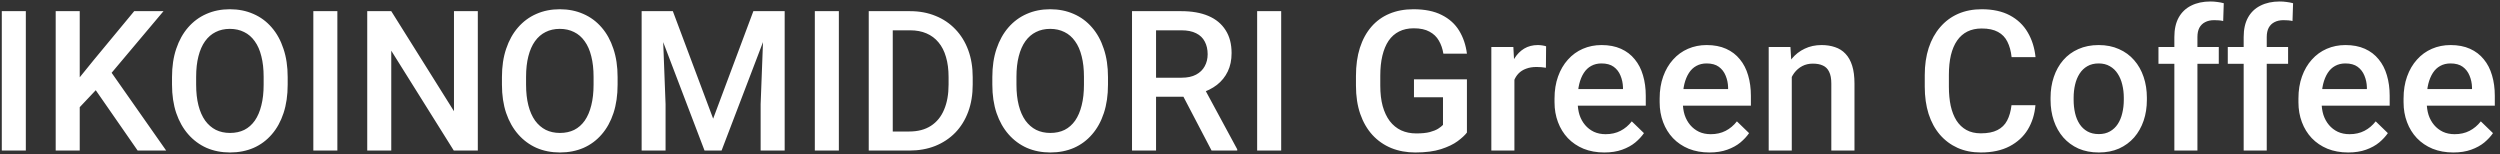<svg width="357" height="22" viewBox="0 0 357 22" fill="none" xmlns="http://www.w3.org/2000/svg">
<rect x="0" y="0" width="357" height="22" fill="#333333" stroke="none"/>
<path d="M3.688 1.594V21.5H0.256V1.594H3.688ZM11.385 1.594V21.5H7.953V1.594H11.385ZM23.348 1.594L15.281 11.178L10.688 16.045L10.086 12.641L13.367 8.594L19.164 1.594H23.348ZM19.656 21.5L13.107 12.066L15.473 9.729L23.73 21.5H19.656ZM41.08 11V12.094C41.08 13.598 40.884 14.947 40.492 16.141C40.1 17.335 39.54 18.351 38.81 19.189C38.09 20.028 37.225 20.671 36.213 21.117C35.201 21.555 34.08 21.773 32.85 21.773C31.628 21.773 30.512 21.555 29.5 21.117C28.497 20.671 27.627 20.028 26.889 19.189C26.15 18.351 25.576 17.335 25.166 16.141C24.765 14.947 24.564 13.598 24.564 12.094V11C24.564 9.496 24.765 8.152 25.166 6.967C25.567 5.773 26.132 4.757 26.861 3.918C27.6 3.07 28.47 2.428 29.473 1.99C30.484 1.544 31.601 1.32 32.822 1.32C34.053 1.32 35.174 1.544 36.185 1.99C37.197 2.428 38.068 3.07 38.797 3.918C39.526 4.757 40.087 5.773 40.478 6.967C40.88 8.152 41.08 9.496 41.08 11ZM37.648 12.094V10.973C37.648 9.861 37.539 8.881 37.32 8.033C37.111 7.176 36.796 6.461 36.377 5.887C35.967 5.303 35.461 4.866 34.859 4.574C34.258 4.273 33.579 4.123 32.822 4.123C32.066 4.123 31.391 4.273 30.799 4.574C30.206 4.866 29.701 5.303 29.281 5.887C28.871 6.461 28.557 7.176 28.338 8.033C28.119 8.881 28.01 9.861 28.01 10.973V12.094C28.01 13.206 28.119 14.19 28.338 15.047C28.557 15.904 28.876 16.628 29.295 17.221C29.723 17.804 30.234 18.246 30.826 18.547C31.419 18.838 32.093 18.984 32.85 18.984C33.615 18.984 34.294 18.838 34.887 18.547C35.479 18.246 35.98 17.804 36.391 17.221C36.801 16.628 37.111 15.904 37.32 15.047C37.539 14.19 37.648 13.206 37.648 12.094ZM48.176 1.594V21.5H44.744V1.594H48.176ZM68.232 1.594V21.5H64.801L55.873 7.24V21.5H52.441V1.594H55.873L64.828 15.881V1.594H68.232ZM88.193 11V12.094C88.193 13.598 87.997 14.947 87.606 16.141C87.213 17.335 86.653 18.351 85.924 19.189C85.204 20.028 84.338 20.671 83.326 21.117C82.314 21.555 81.193 21.773 79.963 21.773C78.742 21.773 77.625 21.555 76.613 21.117C75.611 20.671 74.74 20.028 74.002 19.189C73.264 18.351 72.689 17.335 72.279 16.141C71.878 14.947 71.678 13.598 71.678 12.094V11C71.678 9.496 71.878 8.152 72.279 6.967C72.68 5.773 73.245 4.757 73.975 3.918C74.713 3.07 75.583 2.428 76.586 1.99C77.598 1.544 78.714 1.32 79.936 1.32C81.166 1.32 82.287 1.544 83.299 1.99C84.311 2.428 85.181 3.07 85.91 3.918C86.639 4.757 87.2 5.773 87.592 6.967C87.993 8.152 88.193 9.496 88.193 11ZM84.762 12.094V10.973C84.762 9.861 84.652 8.881 84.434 8.033C84.224 7.176 83.909 6.461 83.49 5.887C83.08 5.303 82.574 4.866 81.973 4.574C81.371 4.273 80.692 4.123 79.936 4.123C79.179 4.123 78.505 4.273 77.912 4.574C77.32 4.866 76.814 5.303 76.394 5.887C75.984 6.461 75.67 7.176 75.451 8.033C75.232 8.881 75.123 9.861 75.123 10.973V12.094C75.123 13.206 75.232 14.19 75.451 15.047C75.67 15.904 75.989 16.628 76.408 17.221C76.837 17.804 77.347 18.246 77.939 18.547C78.532 18.838 79.206 18.984 79.963 18.984C80.728 18.984 81.408 18.838 82 18.547C82.592 18.246 83.094 17.804 83.504 17.221C83.914 16.628 84.224 15.904 84.434 15.047C84.652 14.19 84.762 13.206 84.762 12.094ZM93.019 1.594H96.082L101.838 16.947L107.58 1.594H110.643L103.041 21.5H100.607L93.019 1.594ZM91.625 1.594H94.537L95.043 14.883V21.5H91.625V1.594ZM109.125 1.594H112.051V21.5H108.619V14.883L109.125 1.594ZM119.789 1.594V21.5H116.357V1.594H119.789ZM129.838 21.5H125.586L125.613 18.779H129.838C131.068 18.779 132.098 18.51 132.928 17.973C133.766 17.435 134.395 16.665 134.814 15.662C135.243 14.659 135.457 13.466 135.457 12.08V11C135.457 9.924 135.334 8.972 135.088 8.143C134.851 7.313 134.495 6.616 134.021 6.051C133.557 5.486 132.982 5.057 132.299 4.766C131.624 4.474 130.845 4.328 129.961 4.328H125.504V1.594H129.961C131.283 1.594 132.49 1.817 133.584 2.264C134.678 2.701 135.621 3.335 136.414 4.164C137.216 4.993 137.831 5.987 138.26 7.145C138.688 8.302 138.902 9.596 138.902 11.027V12.08C138.902 13.511 138.688 14.805 138.26 15.963C137.831 17.12 137.216 18.114 136.414 18.943C135.612 19.764 134.655 20.397 133.543 20.844C132.44 21.281 131.205 21.5 129.838 21.5ZM127.486 1.594V21.5H124.055V1.594H127.486ZM158.221 11V12.094C158.221 13.598 158.025 14.947 157.633 16.141C157.241 17.335 156.68 18.351 155.951 19.189C155.231 20.028 154.365 20.671 153.354 21.117C152.342 21.555 151.221 21.773 149.99 21.773C148.769 21.773 147.652 21.555 146.641 21.117C145.638 20.671 144.768 20.028 144.029 19.189C143.291 18.351 142.717 17.335 142.307 16.141C141.906 14.947 141.705 13.598 141.705 12.094V11C141.705 9.496 141.906 8.152 142.307 6.967C142.708 5.773 143.273 4.757 144.002 3.918C144.74 3.07 145.611 2.428 146.613 1.99C147.625 1.544 148.742 1.32 149.963 1.32C151.193 1.32 152.314 1.544 153.326 1.99C154.338 2.428 155.208 3.07 155.938 3.918C156.667 4.757 157.227 5.773 157.619 6.967C158.02 8.152 158.221 9.496 158.221 11ZM154.789 12.094V10.973C154.789 9.861 154.68 8.881 154.461 8.033C154.251 7.176 153.937 6.461 153.518 5.887C153.107 5.303 152.602 4.866 152 4.574C151.398 4.273 150.719 4.123 149.963 4.123C149.206 4.123 148.532 4.273 147.939 4.574C147.347 4.866 146.841 5.303 146.422 5.887C146.012 6.461 145.697 7.176 145.479 8.033C145.26 8.881 145.15 9.861 145.15 10.973V12.094C145.15 13.206 145.26 14.19 145.479 15.047C145.697 15.904 146.016 16.628 146.436 17.221C146.864 17.804 147.374 18.246 147.967 18.547C148.559 18.838 149.234 18.984 149.99 18.984C150.756 18.984 151.435 18.838 152.027 18.547C152.62 18.246 153.121 17.804 153.531 17.221C153.941 16.628 154.251 15.904 154.461 15.047C154.68 14.19 154.789 13.206 154.789 12.094ZM161.652 1.594H168.693C170.206 1.594 171.496 1.822 172.562 2.277C173.629 2.733 174.445 3.408 175.01 4.301C175.584 5.185 175.871 6.279 175.871 7.582C175.871 8.576 175.689 9.451 175.324 10.207C174.96 10.963 174.445 11.602 173.779 12.121C173.114 12.632 172.321 13.028 171.4 13.31L170.361 13.816H164.031L164.004 11.096H168.748C169.568 11.096 170.252 10.95 170.799 10.658C171.346 10.367 171.756 9.97 172.029 9.469C172.312 8.958 172.453 8.384 172.453 7.746C172.453 7.053 172.316 6.452 172.043 5.941C171.779 5.422 171.368 5.025 170.812 4.752C170.257 4.469 169.55 4.328 168.693 4.328H165.084V21.5H161.652V1.594ZM173.014 21.5L168.338 12.559L171.934 12.545L176.678 21.322V21.5H173.014ZM182.953 1.594V21.5H179.521V1.594H182.953ZM209.477 11.328V18.93C209.194 19.303 208.752 19.713 208.15 20.16C207.558 20.598 206.77 20.976 205.785 21.295C204.801 21.614 203.575 21.773 202.107 21.773C200.859 21.773 199.715 21.564 198.676 21.145C197.637 20.716 196.739 20.092 195.982 19.271C195.235 18.451 194.656 17.453 194.246 16.277C193.836 15.092 193.631 13.743 193.631 12.23V10.85C193.631 9.346 193.818 8.006 194.191 6.83C194.574 5.645 195.121 4.643 195.832 3.822C196.543 3.002 197.4 2.382 198.402 1.963C199.414 1.535 200.558 1.32 201.834 1.32C203.465 1.32 204.814 1.594 205.881 2.141C206.956 2.678 207.786 3.426 208.369 4.383C208.952 5.34 209.322 6.434 209.477 7.664H206.113C206.004 6.971 205.79 6.352 205.471 5.805C205.161 5.258 204.714 4.829 204.131 4.52C203.557 4.201 202.809 4.041 201.889 4.041C201.096 4.041 200.398 4.191 199.797 4.492C199.195 4.793 198.694 5.235 198.293 5.818C197.901 6.402 197.605 7.113 197.404 7.951C197.204 8.79 197.104 9.747 197.104 10.822V12.23C197.104 13.324 197.217 14.295 197.445 15.143C197.682 15.99 198.02 16.706 198.457 17.289C198.904 17.872 199.446 18.314 200.084 18.615C200.722 18.907 201.442 19.053 202.244 19.053C203.028 19.053 203.671 18.989 204.172 18.861C204.673 18.725 205.07 18.565 205.361 18.383C205.662 18.191 205.895 18.009 206.059 17.836V13.885H201.916V11.328H209.477ZM216.258 9.523V21.5H212.963V6.707H216.107L216.258 9.523ZM220.783 6.611L220.756 9.674C220.555 9.637 220.337 9.61 220.1 9.592C219.872 9.574 219.644 9.564 219.416 9.564C218.851 9.564 218.354 9.646 217.926 9.811C217.497 9.965 217.137 10.193 216.846 10.494C216.563 10.786 216.344 11.141 216.189 11.56C216.035 11.98 215.943 12.449 215.916 12.969L215.164 13.023C215.164 12.094 215.255 11.232 215.438 10.44C215.62 9.646 215.893 8.949 216.258 8.348C216.632 7.746 217.096 7.277 217.652 6.939C218.217 6.602 218.869 6.434 219.607 6.434C219.808 6.434 220.022 6.452 220.25 6.488C220.487 6.525 220.665 6.566 220.783 6.611ZM229.096 21.773C228.002 21.773 227.013 21.596 226.129 21.24C225.254 20.876 224.507 20.37 223.887 19.723C223.276 19.076 222.807 18.314 222.479 17.439C222.15 16.564 221.986 15.621 221.986 14.609V14.062C221.986 12.905 222.155 11.857 222.492 10.918C222.829 9.979 223.299 9.177 223.9 8.512C224.502 7.837 225.213 7.322 226.033 6.967C226.854 6.611 227.742 6.434 228.699 6.434C229.757 6.434 230.682 6.611 231.475 6.967C232.268 7.322 232.924 7.824 233.443 8.471C233.972 9.109 234.364 9.87 234.619 10.754C234.883 11.638 235.016 12.613 235.016 13.68V15.088H223.586V12.723H231.762V12.463C231.743 11.87 231.625 11.315 231.406 10.795C231.197 10.275 230.873 9.856 230.436 9.537C229.998 9.218 229.415 9.059 228.686 9.059C228.139 9.059 227.651 9.177 227.223 9.414C226.803 9.642 226.452 9.975 226.17 10.412C225.887 10.85 225.669 11.378 225.514 11.998C225.368 12.609 225.295 13.297 225.295 14.062V14.609C225.295 15.257 225.382 15.858 225.555 16.414C225.737 16.961 226.001 17.439 226.348 17.85C226.694 18.26 227.113 18.583 227.605 18.82C228.098 19.048 228.658 19.162 229.287 19.162C230.08 19.162 230.786 19.003 231.406 18.684C232.026 18.365 232.564 17.913 233.02 17.33L234.756 19.012C234.437 19.477 234.022 19.923 233.512 20.352C233.001 20.771 232.377 21.113 231.639 21.377C230.91 21.641 230.062 21.773 229.096 21.773ZM244.107 21.773C243.014 21.773 242.025 21.596 241.141 21.24C240.266 20.876 239.518 20.37 238.898 19.723C238.288 19.076 237.818 18.314 237.49 17.439C237.162 16.564 236.998 15.621 236.998 14.609V14.062C236.998 12.905 237.167 11.857 237.504 10.918C237.841 9.979 238.311 9.177 238.912 8.512C239.514 7.837 240.225 7.322 241.045 6.967C241.865 6.611 242.754 6.434 243.711 6.434C244.768 6.434 245.693 6.611 246.486 6.967C247.279 7.322 247.936 7.824 248.455 8.471C248.984 9.109 249.376 9.87 249.631 10.754C249.895 11.638 250.027 12.613 250.027 13.68V15.088H238.598V12.723H246.773V12.463C246.755 11.87 246.637 11.315 246.418 10.795C246.208 10.275 245.885 9.856 245.447 9.537C245.01 9.218 244.426 9.059 243.697 9.059C243.15 9.059 242.663 9.177 242.234 9.414C241.815 9.642 241.464 9.975 241.182 10.412C240.899 10.85 240.68 11.378 240.525 11.998C240.38 12.609 240.307 13.297 240.307 14.062V14.609C240.307 15.257 240.393 15.858 240.566 16.414C240.749 16.961 241.013 17.439 241.359 17.85C241.706 18.26 242.125 18.583 242.617 18.82C243.109 19.048 243.67 19.162 244.299 19.162C245.092 19.162 245.798 19.003 246.418 18.684C247.038 18.365 247.576 17.913 248.031 17.33L249.768 19.012C249.449 19.477 249.034 19.923 248.523 20.352C248.013 20.771 247.389 21.113 246.65 21.377C245.921 21.641 245.074 21.773 244.107 21.773ZM255.865 9.865V21.5H252.57V6.707H255.674L255.865 9.865ZM255.277 13.557L254.211 13.543C254.22 12.495 254.366 11.533 254.648 10.658C254.94 9.783 255.341 9.031 255.852 8.402C256.371 7.773 256.991 7.29 257.711 6.953C258.431 6.607 259.233 6.434 260.117 6.434C260.828 6.434 261.471 6.534 262.045 6.734C262.628 6.926 263.125 7.24 263.535 7.678C263.954 8.115 264.273 8.685 264.492 9.387C264.711 10.079 264.82 10.932 264.82 11.943V21.5H261.512V11.93C261.512 11.219 261.407 10.658 261.197 10.248C260.997 9.829 260.701 9.533 260.309 9.359C259.926 9.177 259.447 9.086 258.873 9.086C258.308 9.086 257.802 9.204 257.355 9.441C256.909 9.678 256.531 10.002 256.221 10.412C255.92 10.822 255.688 11.296 255.523 11.834C255.359 12.372 255.277 12.946 255.277 13.557ZM287.242 15.02H290.66C290.551 16.323 290.186 17.485 289.566 18.506C288.947 19.518 288.076 20.315 286.955 20.898C285.834 21.482 284.471 21.773 282.867 21.773C281.637 21.773 280.529 21.555 279.545 21.117C278.561 20.671 277.717 20.042 277.016 19.23C276.314 18.41 275.776 17.421 275.402 16.264C275.038 15.106 274.855 13.812 274.855 12.381V10.727C274.855 9.296 275.042 8.001 275.416 6.844C275.799 5.686 276.346 4.697 277.057 3.877C277.768 3.048 278.62 2.414 279.613 1.977C280.616 1.539 281.742 1.32 282.99 1.32C284.576 1.32 285.916 1.612 287.01 2.195C288.104 2.779 288.951 3.585 289.553 4.615C290.163 5.645 290.537 6.826 290.674 8.156H287.256C287.165 7.299 286.964 6.566 286.654 5.955C286.354 5.344 285.907 4.88 285.314 4.561C284.722 4.232 283.947 4.068 282.99 4.068C282.206 4.068 281.523 4.214 280.939 4.506C280.356 4.798 279.868 5.226 279.477 5.791C279.085 6.356 278.788 7.053 278.588 7.883C278.396 8.703 278.301 9.642 278.301 10.699V12.381C278.301 13.383 278.387 14.295 278.561 15.115C278.743 15.926 279.016 16.624 279.381 17.207C279.755 17.79 280.229 18.241 280.803 18.561C281.377 18.88 282.065 19.039 282.867 19.039C283.842 19.039 284.631 18.884 285.232 18.574C285.843 18.264 286.303 17.813 286.613 17.221C286.932 16.619 287.142 15.885 287.242 15.02ZM292.82 14.268V13.953C292.82 12.887 292.975 11.898 293.285 10.986C293.595 10.066 294.042 9.268 294.625 8.594C295.217 7.91 295.938 7.382 296.785 7.008C297.642 6.625 298.608 6.434 299.684 6.434C300.768 6.434 301.734 6.625 302.582 7.008C303.439 7.382 304.163 7.91 304.756 8.594C305.348 9.268 305.799 10.066 306.109 10.986C306.419 11.898 306.574 12.887 306.574 13.953V14.268C306.574 15.334 306.419 16.323 306.109 17.234C305.799 18.146 305.348 18.943 304.756 19.627C304.163 20.301 303.443 20.83 302.596 21.213C301.748 21.587 300.786 21.773 299.711 21.773C298.626 21.773 297.656 21.587 296.799 21.213C295.951 20.83 295.231 20.301 294.639 19.627C294.046 18.943 293.595 18.146 293.285 17.234C292.975 16.323 292.82 15.334 292.82 14.268ZM296.115 13.953V14.268C296.115 14.933 296.184 15.562 296.32 16.154C296.457 16.747 296.671 17.266 296.963 17.713C297.255 18.16 297.628 18.51 298.084 18.766C298.54 19.021 299.082 19.148 299.711 19.148C300.322 19.148 300.85 19.021 301.297 18.766C301.753 18.51 302.126 18.16 302.418 17.713C302.71 17.266 302.924 16.747 303.061 16.154C303.206 15.562 303.279 14.933 303.279 14.268V13.953C303.279 13.297 303.206 12.677 303.061 12.094C302.924 11.501 302.705 10.977 302.404 10.521C302.113 10.066 301.739 9.71 301.283 9.455C300.837 9.191 300.303 9.059 299.684 9.059C299.064 9.059 298.526 9.191 298.07 9.455C297.624 9.71 297.255 10.066 296.963 10.521C296.671 10.977 296.457 11.501 296.32 12.094C296.184 12.677 296.115 13.297 296.115 13.953ZM313.793 21.5H310.498V5.285C310.498 4.182 310.703 3.257 311.113 2.51C311.533 1.753 312.13 1.184 312.904 0.801C313.679 0.409 314.595 0.213 315.652 0.213C315.98 0.213 316.304 0.236 316.623 0.281C316.942 0.318 317.252 0.377 317.553 0.459L317.471 3.002C317.288 2.956 317.088 2.924 316.869 2.906C316.66 2.888 316.432 2.879 316.186 2.879C315.684 2.879 315.251 2.975 314.887 3.166C314.531 3.348 314.258 3.617 314.066 3.973C313.884 4.328 313.793 4.766 313.793 5.285V21.5ZM316.842 6.707V9.113H308.229V6.707H316.842ZM323.691 21.5H320.396V5.285C320.396 4.182 320.602 3.257 321.012 2.51C321.431 1.753 322.028 1.184 322.803 0.801C323.577 0.409 324.493 0.213 325.551 0.213C325.879 0.213 326.202 0.236 326.521 0.281C326.84 0.318 327.15 0.377 327.451 0.459L327.369 3.002C327.187 2.956 326.986 2.924 326.768 2.906C326.558 2.888 326.33 2.879 326.084 2.879C325.583 2.879 325.15 2.975 324.785 3.166C324.43 3.348 324.156 3.617 323.965 3.973C323.783 4.328 323.691 4.766 323.691 5.285V21.5ZM326.74 6.707V9.113H318.127V6.707H326.74ZM335.326 21.773C334.232 21.773 333.243 21.596 332.359 21.24C331.484 20.876 330.737 20.37 330.117 19.723C329.507 19.076 329.037 18.314 328.709 17.439C328.381 16.564 328.217 15.621 328.217 14.609V14.062C328.217 12.905 328.385 11.857 328.723 10.918C329.06 9.979 329.529 9.177 330.131 8.512C330.732 7.837 331.443 7.322 332.264 6.967C333.084 6.611 333.973 6.434 334.93 6.434C335.987 6.434 336.912 6.611 337.705 6.967C338.498 7.322 339.154 7.824 339.674 8.471C340.202 9.109 340.594 9.87 340.85 10.754C341.114 11.638 341.246 12.613 341.246 13.68V15.088H329.816V12.723H337.992V12.463C337.974 11.87 337.855 11.315 337.637 10.795C337.427 10.275 337.104 9.856 336.666 9.537C336.229 9.218 335.645 9.059 334.916 9.059C334.369 9.059 333.882 9.177 333.453 9.414C333.034 9.642 332.683 9.975 332.4 10.412C332.118 10.85 331.899 11.378 331.744 11.998C331.598 12.609 331.525 13.297 331.525 14.062V14.609C331.525 15.257 331.612 15.858 331.785 16.414C331.967 16.961 332.232 17.439 332.578 17.85C332.924 18.26 333.344 18.583 333.836 18.82C334.328 19.048 334.889 19.162 335.518 19.162C336.311 19.162 337.017 19.003 337.637 18.684C338.257 18.365 338.794 17.913 339.25 17.33L340.986 19.012C340.667 19.477 340.253 19.923 339.742 20.352C339.232 20.771 338.607 21.113 337.869 21.377C337.14 21.641 336.292 21.773 335.326 21.773ZM350.338 21.773C349.244 21.773 348.255 21.596 347.371 21.24C346.496 20.876 345.749 20.37 345.129 19.723C344.518 19.076 344.049 18.314 343.721 17.439C343.393 16.564 343.229 15.621 343.229 14.609V14.062C343.229 12.905 343.397 11.857 343.734 10.918C344.072 9.979 344.541 9.177 345.143 8.512C345.744 7.837 346.455 7.322 347.275 6.967C348.096 6.611 348.984 6.434 349.941 6.434C350.999 6.434 351.924 6.611 352.717 6.967C353.51 7.322 354.166 7.824 354.686 8.471C355.214 9.109 355.606 9.87 355.861 10.754C356.126 11.638 356.258 12.613 356.258 13.68V15.088H344.828V12.723H353.004V12.463C352.986 11.87 352.867 11.315 352.648 10.795C352.439 10.275 352.115 9.856 351.678 9.537C351.24 9.218 350.657 9.059 349.928 9.059C349.381 9.059 348.893 9.177 348.465 9.414C348.046 9.642 347.695 9.975 347.412 10.412C347.13 10.85 346.911 11.378 346.756 11.998C346.61 12.609 346.537 13.297 346.537 14.062V14.609C346.537 15.257 346.624 15.858 346.797 16.414C346.979 16.961 347.243 17.439 347.59 17.85C347.936 18.26 348.355 18.583 348.848 18.82C349.34 19.048 349.9 19.162 350.529 19.162C351.322 19.162 352.029 19.003 352.648 18.684C353.268 18.365 353.806 17.913 354.262 17.33L355.998 19.012C355.679 19.477 355.264 19.923 354.754 20.352C354.243 20.771 353.619 21.113 352.881 21.377C352.152 21.641 351.304 21.773 350.338 21.773Z" fill="white"/>
</svg>
